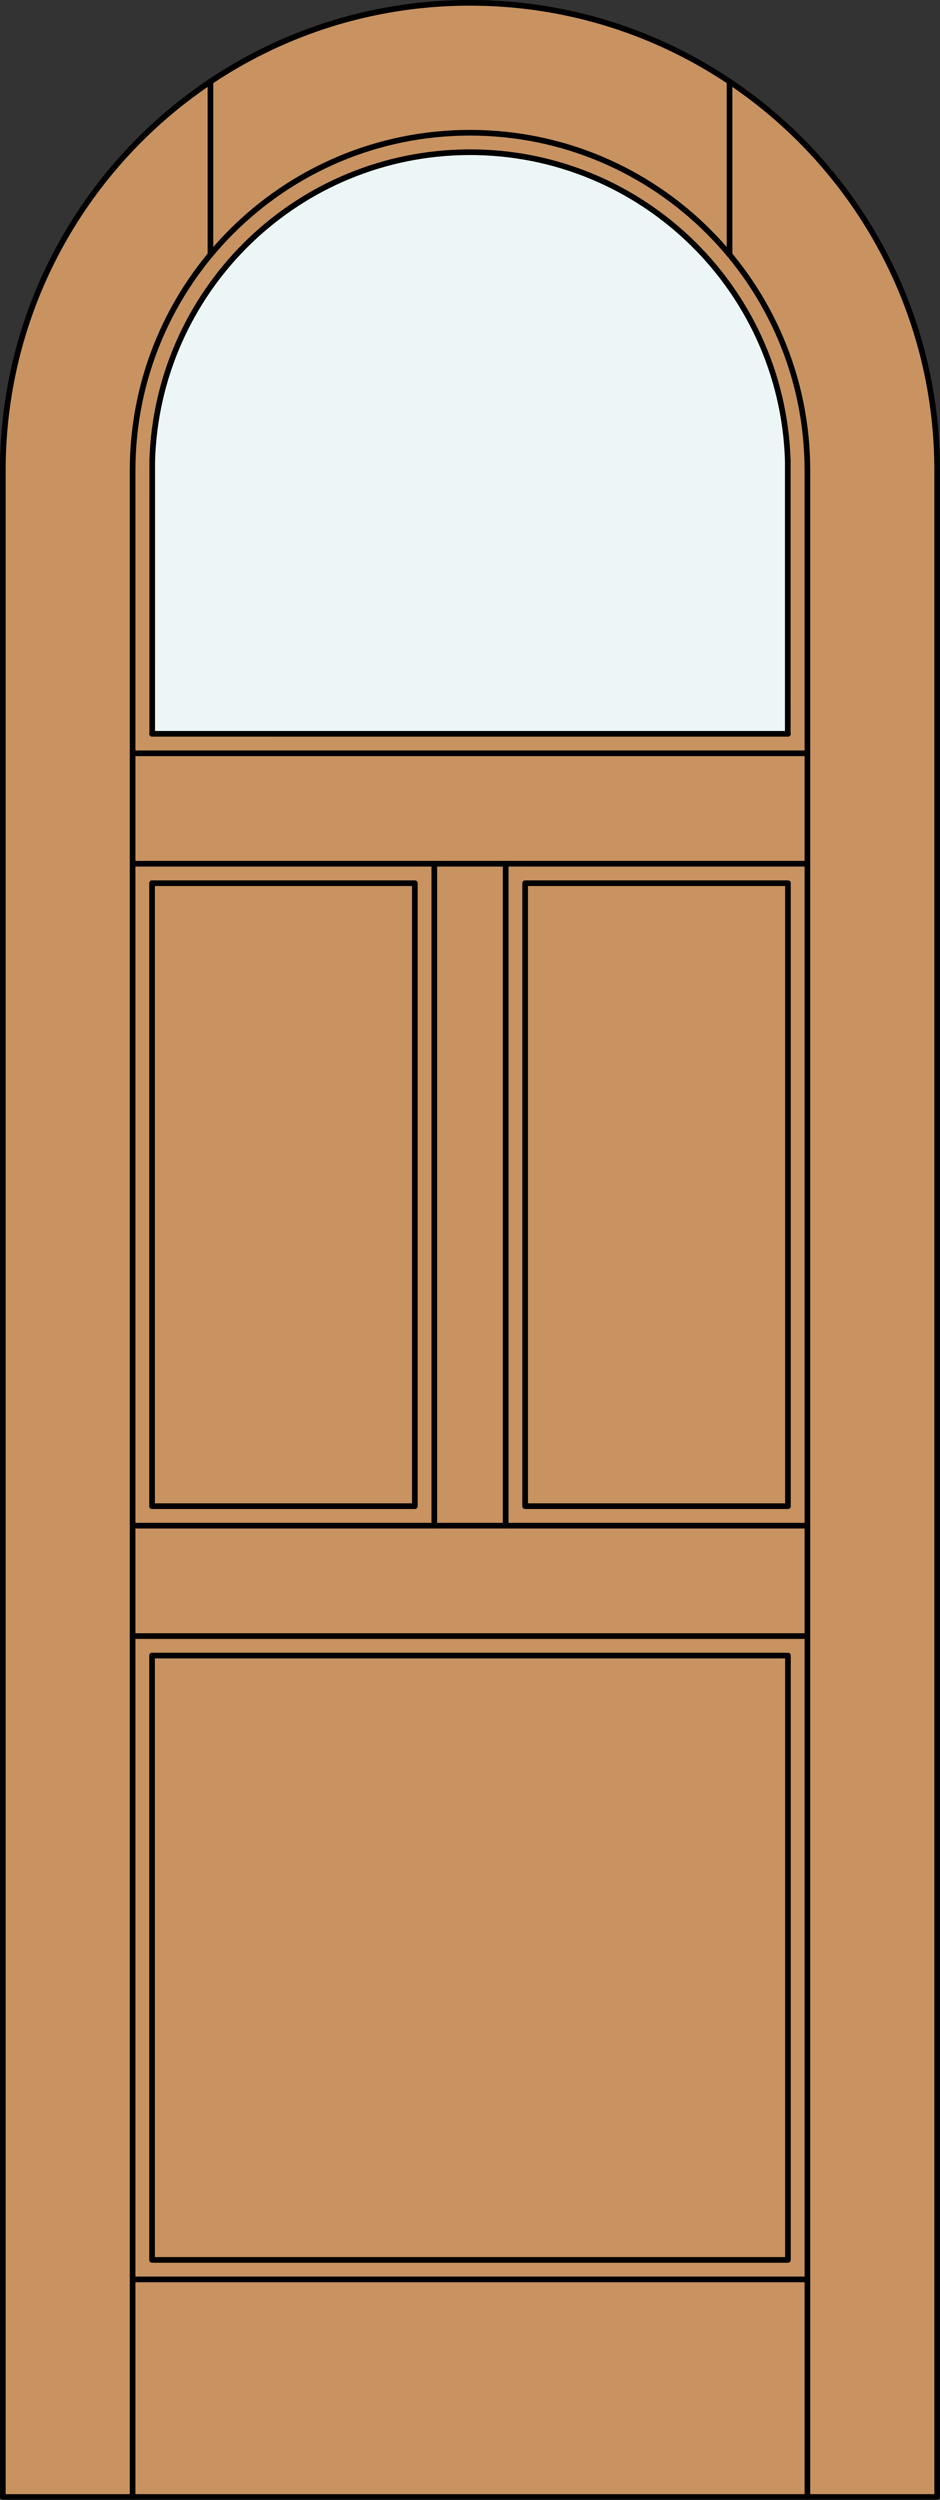 <?xml version="1.0" encoding="iso-8859-1"?>
<!-- Generator: Adobe Illustrator 14.0.0, SVG Export Plug-In . SVG Version: 6.00 Build 43363)  -->
<!DOCTYPE svg PUBLIC "-//W3C//DTD SVG 1.1//EN" "http://www.w3.org/Graphics/SVG/1.1/DTD/svg11.dtd">
<svg version="1.1" xmlns="http://www.w3.org/2000/svg" xmlns:xlink="http://www.w3.org/1999/xlink" x="0px" y="0px"
	 width="83.012px" height="220.531px" viewBox="0 0 83.012 220.531" style="enable-background:new 0 0 83.012 220.531;"
	 xml:space="preserve">
<rect x="0" y="0" width="83.012" height="220.531" fill="#333333" stroke="none"/>
<style type="text/css">
<![CDATA[
	.st0{fill:#EDF6F6;}
	.st1{fill:#C89361;}
	.st2{fill:none;stroke:#000000;stroke-width:0.5;stroke-linecap:round;stroke-linejoin:round;}
]]>
</style>
<g id="DOOR_FILL">
	<path class="st1" d="M0.25,220.281V41.506C0.25,18.721,18.721,0.25,41.506,0.25s41.256,18.471,41.256,41.256v178.775H0.25z"/>
</g>
<g id="GLASS">
	<path class="st0" d="M69.569,64.736l-56.128-0.001l0-24.09c0.465-15.164,12.893-27.217,28.064-27.217
		c15.171,0,27.599,12.053,28.063,27.218L69.569,64.736z"/>
</g>
<g id="_x31_">
	<polyline class="st2" points="0.25,41.506 0.25,220.281 82.762,220.281 82.762,41.506 	"/>
	<line class="st2" x1="11.71" y1="220.281" x2="11.71" y2="41.506"/>
	<line class="st2" x1="71.302" y1="220.281" x2="71.302" y2="41.506"/>
	<line class="st2" x1="69.583" y1="77.915" x2="69.583" y2="132.872"/>
	<polyline class="st2" points="69.583,146.052 69.583,199.367 13.429,199.367 13.429,146.052 	"/>
	<line class="st2" x1="13.429" y1="132.872" x2="13.429" y2="77.915"/>
	<path class="st2" d="M82.762,41.506c0-22.785-18.471-41.256-41.256-41.256S0.25,18.721,0.25,41.506"/>
	<path class="st2" d="M69.57,40.646c-0.475-15.499-13.424-27.68-28.923-27.205c-14.832,0.455-26.75,12.372-27.205,27.204"/>
	<path class="st2" d="M71.302,41.506c0-16.456-13.34-29.796-29.796-29.796c-16.456,0-29.796,13.34-29.796,29.796"/>
	<line class="st2" x1="18.586" y1="22.467" x2="18.586" y2="7.202"/>
	<line class="st2" x1="64.426" y1="22.467" x2="64.426" y2="7.202"/>
	<line class="st2" x1="71.302" y1="201.086" x2="11.71" y2="201.086"/>
	<line class="st2" x1="11.71" y1="134.592" x2="71.302" y2="134.592"/>
	<polyline class="st2" points="69.583,132.872 46.376,132.872 46.376,77.915 69.583,77.915 	"/>
	<line class="st2" x1="69.583" y1="146.052" x2="13.429" y2="146.052"/>
	<line class="st2" x1="38.354" y1="134.592" x2="38.354" y2="76.196"/>
	<polyline class="st2" points="13.429,132.872 36.635,132.872 36.635,77.915 13.429,77.915 	"/>
	<line class="st2" x1="13.429" y1="64.735" x2="69.583" y2="64.736"/>
	<line class="st2" x1="11.71" y1="76.196" x2="71.302" y2="76.196"/>
	<line class="st2" x1="11.71" y1="66.455" x2="71.302" y2="66.455"/>
	<line class="st2" x1="71.302" y1="144.332" x2="11.71" y2="144.332"/>
	<line class="st2" x1="44.657" y1="134.592" x2="44.657" y2="76.196"/>
	<line class="st2" x1="13.442" y1="40.646" x2="13.441" y2="64.735"/>
	<line class="st2" x1="69.57" y1="40.646" x2="69.569" y2="64.736"/>
</g>
<g id="_x30_">
</g>
<g id="Layer_1">
</g>
</svg>
